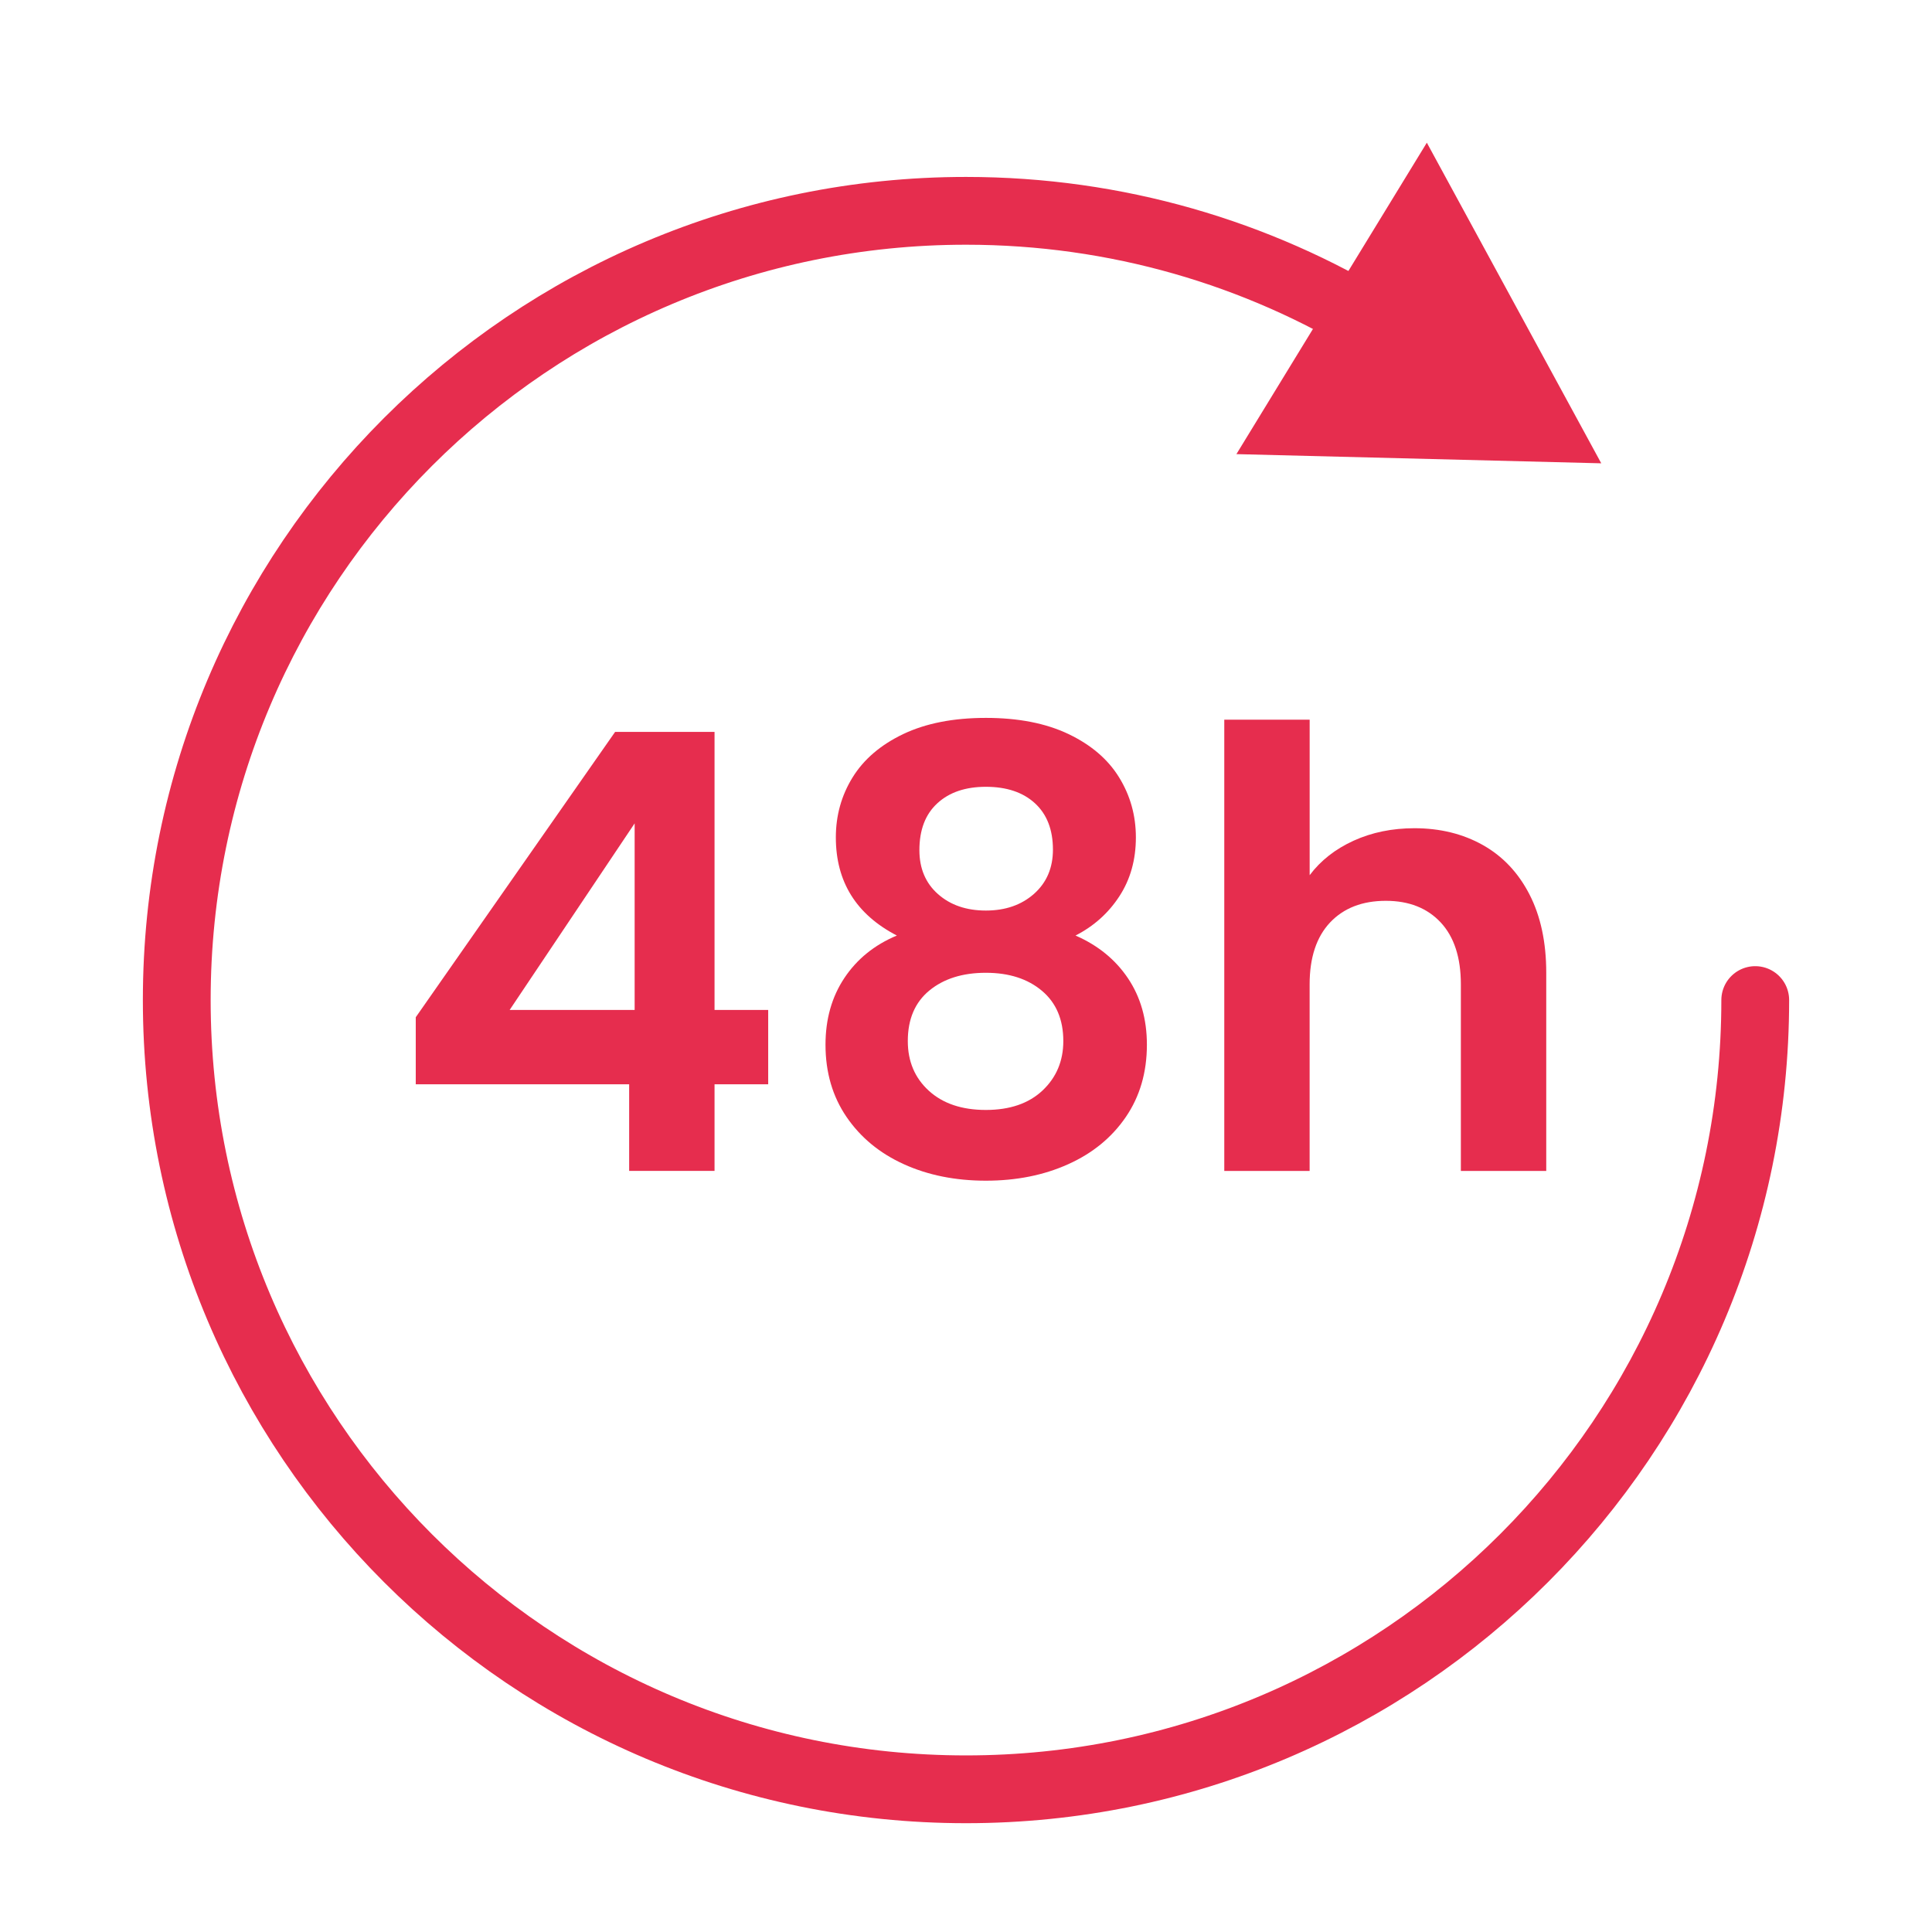 <?xml version="1.0" encoding="utf-8"?>
<!-- Generator: Adobe Illustrator 16.0.0, SVG Export Plug-In . SVG Version: 6.00 Build 0)  -->
<!DOCTYPE svg PUBLIC "-//W3C//DTD SVG 1.1//EN" "http://www.w3.org/Graphics/SVG/1.1/DTD/svg11.dtd">
<svg version="1.1" id="Calque_1" xmlns="http://www.w3.org/2000/svg" xmlns:xlink="http://www.w3.org/1999/xlink" x="0px" y="0px"
	 width="57px" height="57px" viewBox="0 0 57 57" enable-background="new 0 0 57 57" xml:space="preserve">
<g>
	<g>
		<path fill="none" stroke="#E62D4E" stroke-width="2" stroke-linecap="round" stroke-linejoin="round" d="M51.785,29.505
			c0,12.86-10.425,23.285-23.285,23.285S5.215,42.365,5.215,29.505S15.64,6.22,28.5,6.22c4.444,0,8.598,1.245,12.131,3.406"/>
		<g>
			<polygon fill="#E62D4E" points="36.478,13.398 47.242,13.669 42.096,4.21 			"/>
		</g>
	</g>
	<g>
		<path fill="#E62D4E" d="M12.266,31.991v-1.979l5.882-8.419h2.933v8.203h1.583v2.194h-1.583v2.555h-2.519v-2.555H12.266z
			 M18.724,24.292l-3.688,5.505h3.688V24.292z"/>
		<path fill="#E62D4E" d="M24.66,24.706c0-0.648,0.165-1.238,0.495-1.772c0.33-0.533,0.828-0.959,1.493-1.277
			c0.666-0.317,1.478-0.477,2.438-0.477c0.959,0,1.771,0.159,2.438,0.477c0.666,0.318,1.164,0.744,1.492,1.277
			c0.33,0.534,0.496,1.124,0.496,1.772c0,0.659-0.162,1.238-0.486,1.735c-0.324,0.498-0.756,0.885-1.295,1.16
			c0.66,0.288,1.176,0.708,1.547,1.26s0.559,1.205,0.559,1.961c0,0.815-0.207,1.526-0.621,2.132s-0.98,1.07-1.701,1.394
			c-0.719,0.324-1.529,0.486-2.428,0.486c-0.899,0-1.707-0.162-2.42-0.486c-0.713-0.323-1.277-0.788-1.691-1.394
			s-0.621-1.316-0.621-2.132c0-0.756,0.186-1.412,0.558-1.97c0.372-0.558,0.887-0.975,1.547-1.251
			C25.26,26.979,24.66,26.013,24.66,24.706z M27.422,29.221c-0.426,0.349-0.639,0.846-0.639,1.493c0,0.601,0.207,1.089,0.621,1.467
			c0.414,0.377,0.974,0.566,1.682,0.566c0.707,0,1.266-0.191,1.674-0.576c0.406-0.384,0.611-0.869,0.611-1.457
			c0-0.635-0.211-1.13-0.631-1.483s-0.971-0.531-1.654-0.531S27.847,28.873,27.422,29.221z M30.533,23.698
			c-0.354-0.324-0.836-0.485-1.447-0.485c-0.6,0-1.077,0.161-1.43,0.485c-0.354,0.324-0.531,0.785-0.531,1.385
			c0,0.54,0.183,0.972,0.549,1.296c0.365,0.323,0.836,0.485,1.412,0.485c0.576,0,1.049-0.164,1.422-0.494
			c0.371-0.33,0.557-0.765,0.557-1.305C31.064,24.478,30.887,24.022,30.533,23.698z"/>
		<path fill="#E62D4E" d="M43.748,24.931c0.587,0.33,1.046,0.815,1.376,1.457s0.495,1.412,0.495,2.312v5.847h-2.519v-5.505
			c0-0.791-0.198-1.4-0.594-1.826c-0.396-0.425-0.936-0.639-1.619-0.639c-0.696,0-1.244,0.214-1.646,0.639
			c-0.401,0.426-0.603,1.035-0.603,1.826v5.505H36.12V21.233h2.519v4.588c0.324-0.432,0.756-0.771,1.295-1.017
			c0.54-0.246,1.14-0.369,1.8-0.369C42.488,24.436,43.16,24.601,43.748,24.931z"/>
	</g>
</g>
</svg>
